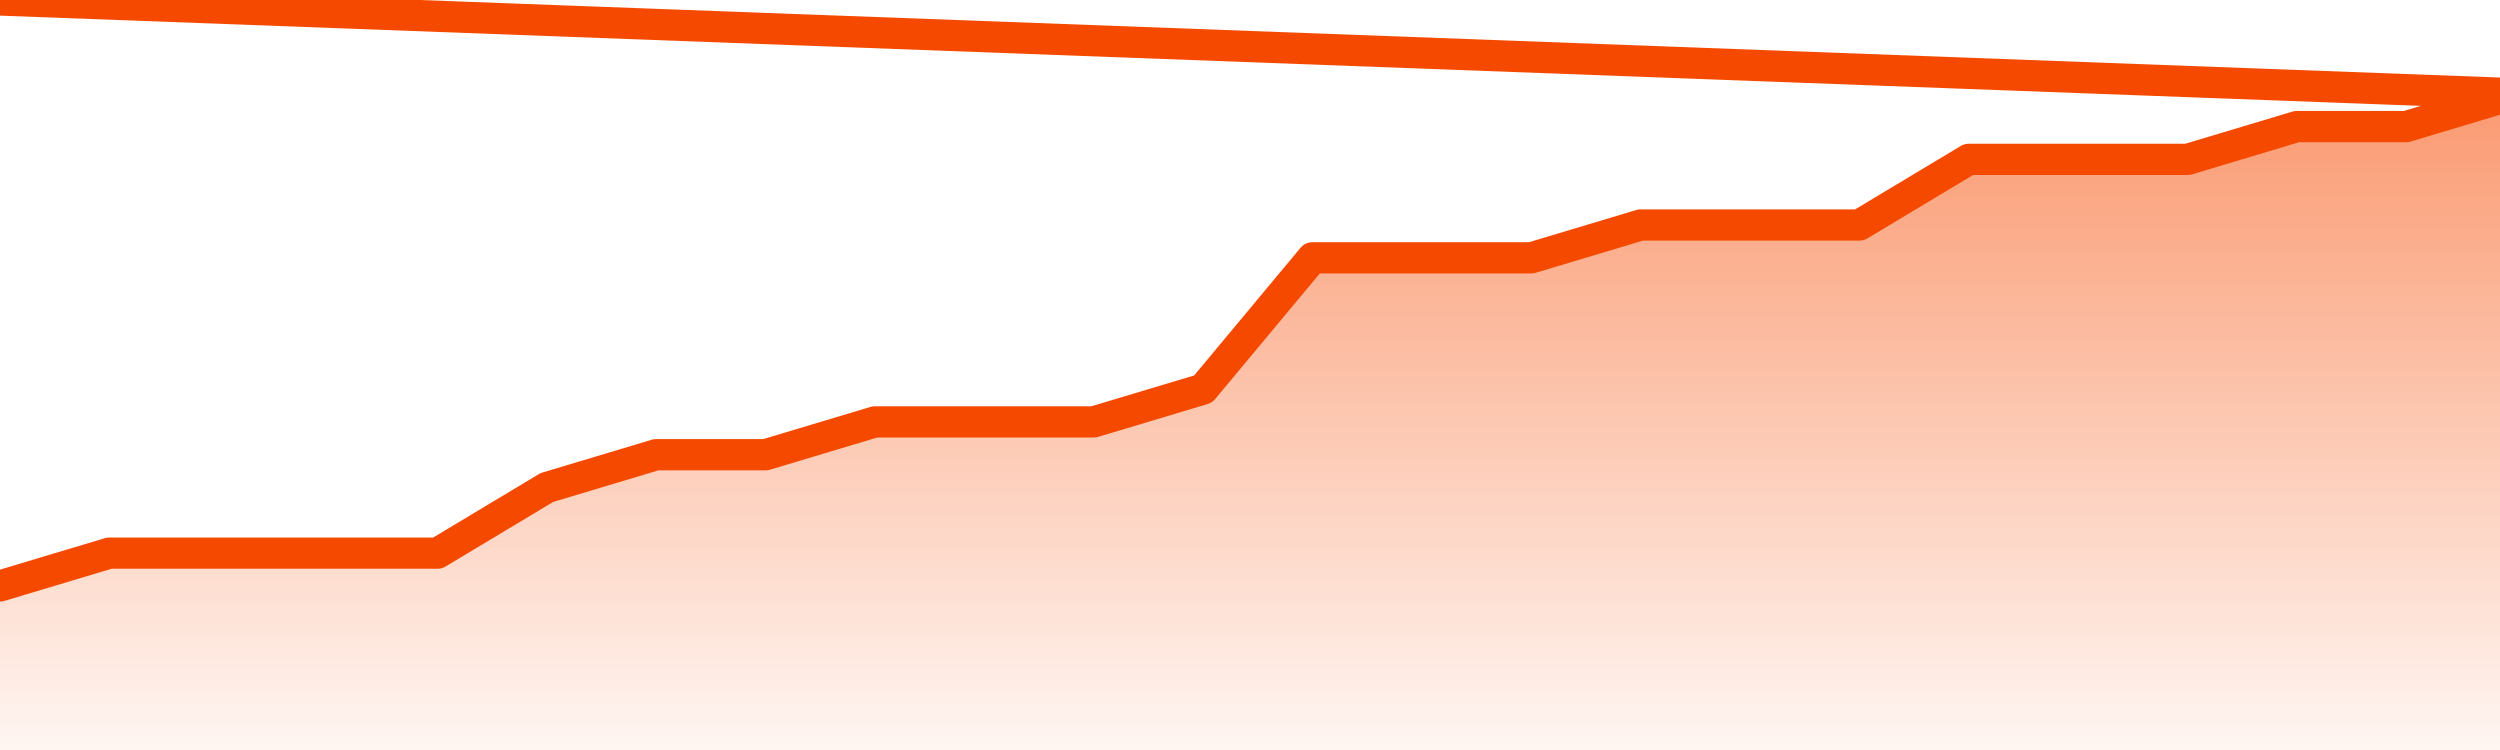       <svg
        version="1.1"
        xmlns="http://www.w3.org/2000/svg"
        width="80"
        height="24"
        viewBox="0 0 80 24">
        <defs>
          <linearGradient x1=".5" x2=".5" y2="1" id="gradient">
            <stop offset="0" stop-color="#F64900"/>
            <stop offset="1" stop-color="#f64900" stop-opacity="0"/>
          </linearGradient>
        </defs>
        <path
          fill="url(#gradient)"
          fill-opacity="0.56"
          stroke="none"
          d="M 0,26 0.0,18.75 3.5,17.7 7.0,17.7 10.5,17.7 14.0,17.7 17.5,15.6 21.0,14.55 24.5,14.55 28.0,13.5 31.5,13.5 35.0,13.5 38.5,12.45 42.0,8.25 45.5,8.25 49.0,8.25 52.5,7.2 56.0,7.2 59.5,7.2 63.0,5.1 66.5,5.1 70.0,5.1 73.5,4.05 77.0,4.05 80.5,3.0 82,26 Z"
        />
        <path
          fill="none"
          stroke="#F64900"
          stroke-width="1"
          stroke-linejoin="round"
          stroke-linecap="round"
          d="M 0.0,18.75 3.5,17.7 7.0,17.7 10.5,17.7 14.0,17.7 17.5,15.6 21.0,14.55 24.5,14.55 28.0,13.5 31.5,13.5 35.0,13.5 38.5,12.45 42.0,8.25 45.5,8.25 49.0,8.25 52.5,7.2 56.0,7.2 59.5,7.2 63.0,5.1 66.5,5.1 70.0,5.1 73.5,4.05 77.0,4.05 80.5,3.0.join(' ') }"
        />
      </svg>
